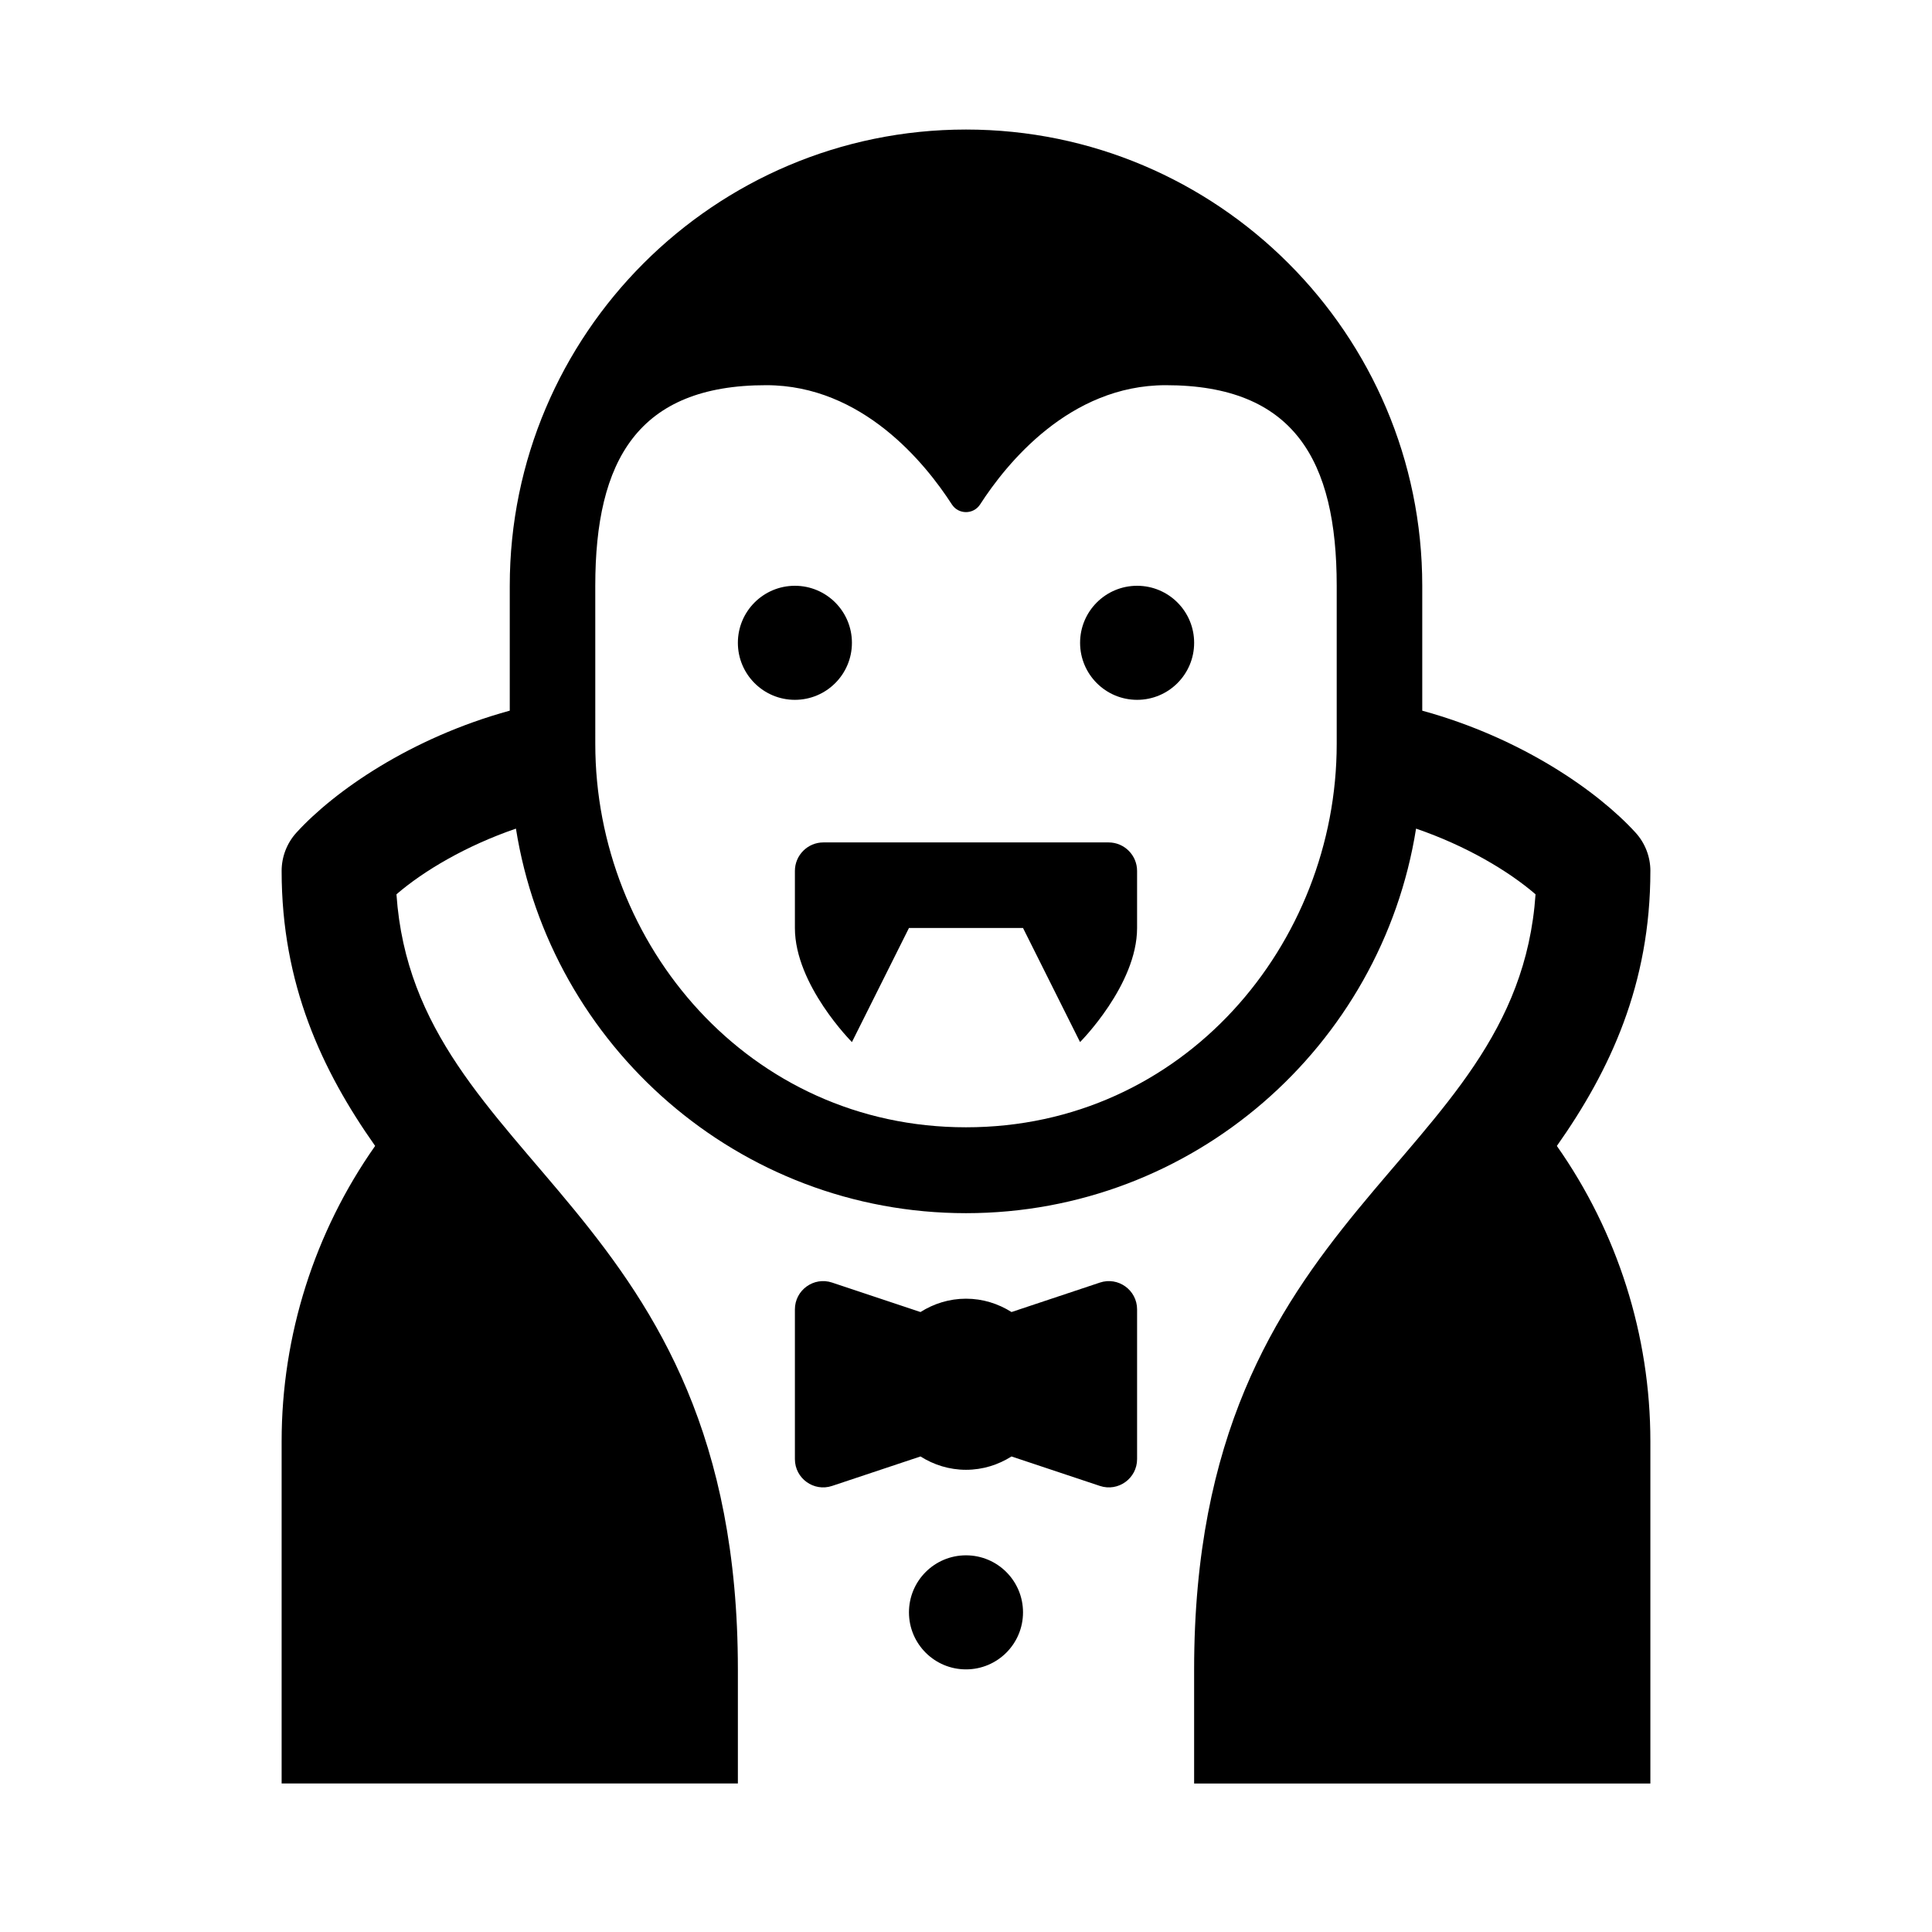 <?xml version="1.0" encoding="UTF-8"?>
<!-- Uploaded to: ICON Repo, www.svgrepo.com, Generator: ICON Repo Mixer Tools -->
<svg fill="#000000" width="800px" height="800px" version="1.1" viewBox="144 144 512 512" xmlns="http://www.w3.org/2000/svg">
 <g>
  <path d="m369.77 314.35c0 8.348-6.766 15.113-15.113 15.113s-15.113-6.766-15.113-15.113c0-8.348 6.766-15.113 15.113-15.113s15.113 6.766 15.113 15.113z"/>
  <path d="m460.46 314.35c0 8.348-6.766 15.113-15.113 15.113s-15.113-6.766-15.113-15.113c0-8.348 6.766-15.113 15.113-15.113s15.113 6.766 15.113 15.113z"/>
  <path d="m415.11 571.29c0 8.348-6.766 15.113-15.113 15.113s-15.113-6.766-15.113-15.113c0-8.348 6.766-15.113 15.113-15.113s15.113 6.766 15.113 15.113z"/>
  <path d="m445.34 491v39.68c0 5.109-5.008 8.723-9.855 7.106l-23.426-7.809c-3.5 2.211-7.617 3.535-12.059 3.535-4.445 0-8.559-1.324-12.062-3.535l-23.426 7.809c-4.848 1.617-9.855-1.996-9.855-7.106v-39.68c0-5.109 5.008-8.723 9.855-7.106l23.426 7.809c3.5-2.211 7.617-3.535 12.062-3.535s8.559 1.324 12.062 3.535l23.426-7.809c4.844-1.613 9.852 1.996 9.852 7.106z"/>
  <path d="m362.21 367.25h75.57c4.172 0 7.559 3.387 7.559 7.559v15.121c0 15.109-15.113 30.23-15.113 30.23l-15.113-30.23h-30.23l-15.113 30.23s-15.113-15.121-15.113-30.23v-15.121c0-4.172 3.387-7.559 7.555-7.559z"/>
  <path d="m581.37 374.81c0-3.777-1.414-7.418-3.965-10.195-10.004-10.941-30.184-25.066-56.492-32.277v-33.098c0-66.672-54.246-120.91-120.91-120.91-66.672 0-120.91 54.242-120.91 120.91v33.09c-26.309 7.219-46.488 21.336-56.492 32.277-2.551 2.785-3.965 6.426-3.965 10.203 0 29.953 10.621 52.793 24.781 72.871-16.051 22.809-24.781 50.184-24.781 78.27v90.688h120.91v-30.23c0-123.44-85.508-132.93-90.48-205.41 7.246-6.246 18.48-12.883 31.664-17.406 9.164 57.652 59.082 101.91 119.27 101.91s110.11-44.254 119.27-101.91c13.191 4.523 24.426 11.16 31.664 17.406-4.992 72.664-90.48 81.699-90.48 205.42v30.23h120.91v-90.688c0-28.086-8.73-55.465-24.781-78.273 14.16-20.074 24.781-42.918 24.781-72.867zm-83.129-33.656c0 52.949-40.562 101.6-98.242 101.59-57.488 0.012-98.242-48.43-98.242-101.59l-0.004-41.914c0-33.246 11.285-53.188 45.344-53.16 25.453 0.02 42.148 20.738 49.152 31.59 1.758 2.727 5.734 2.727 7.496 0 7.004-10.852 23.703-31.574 49.152-31.59 34.051-0.023 45.344 19.91 45.344 53.16z"/>
 </g>
</svg>